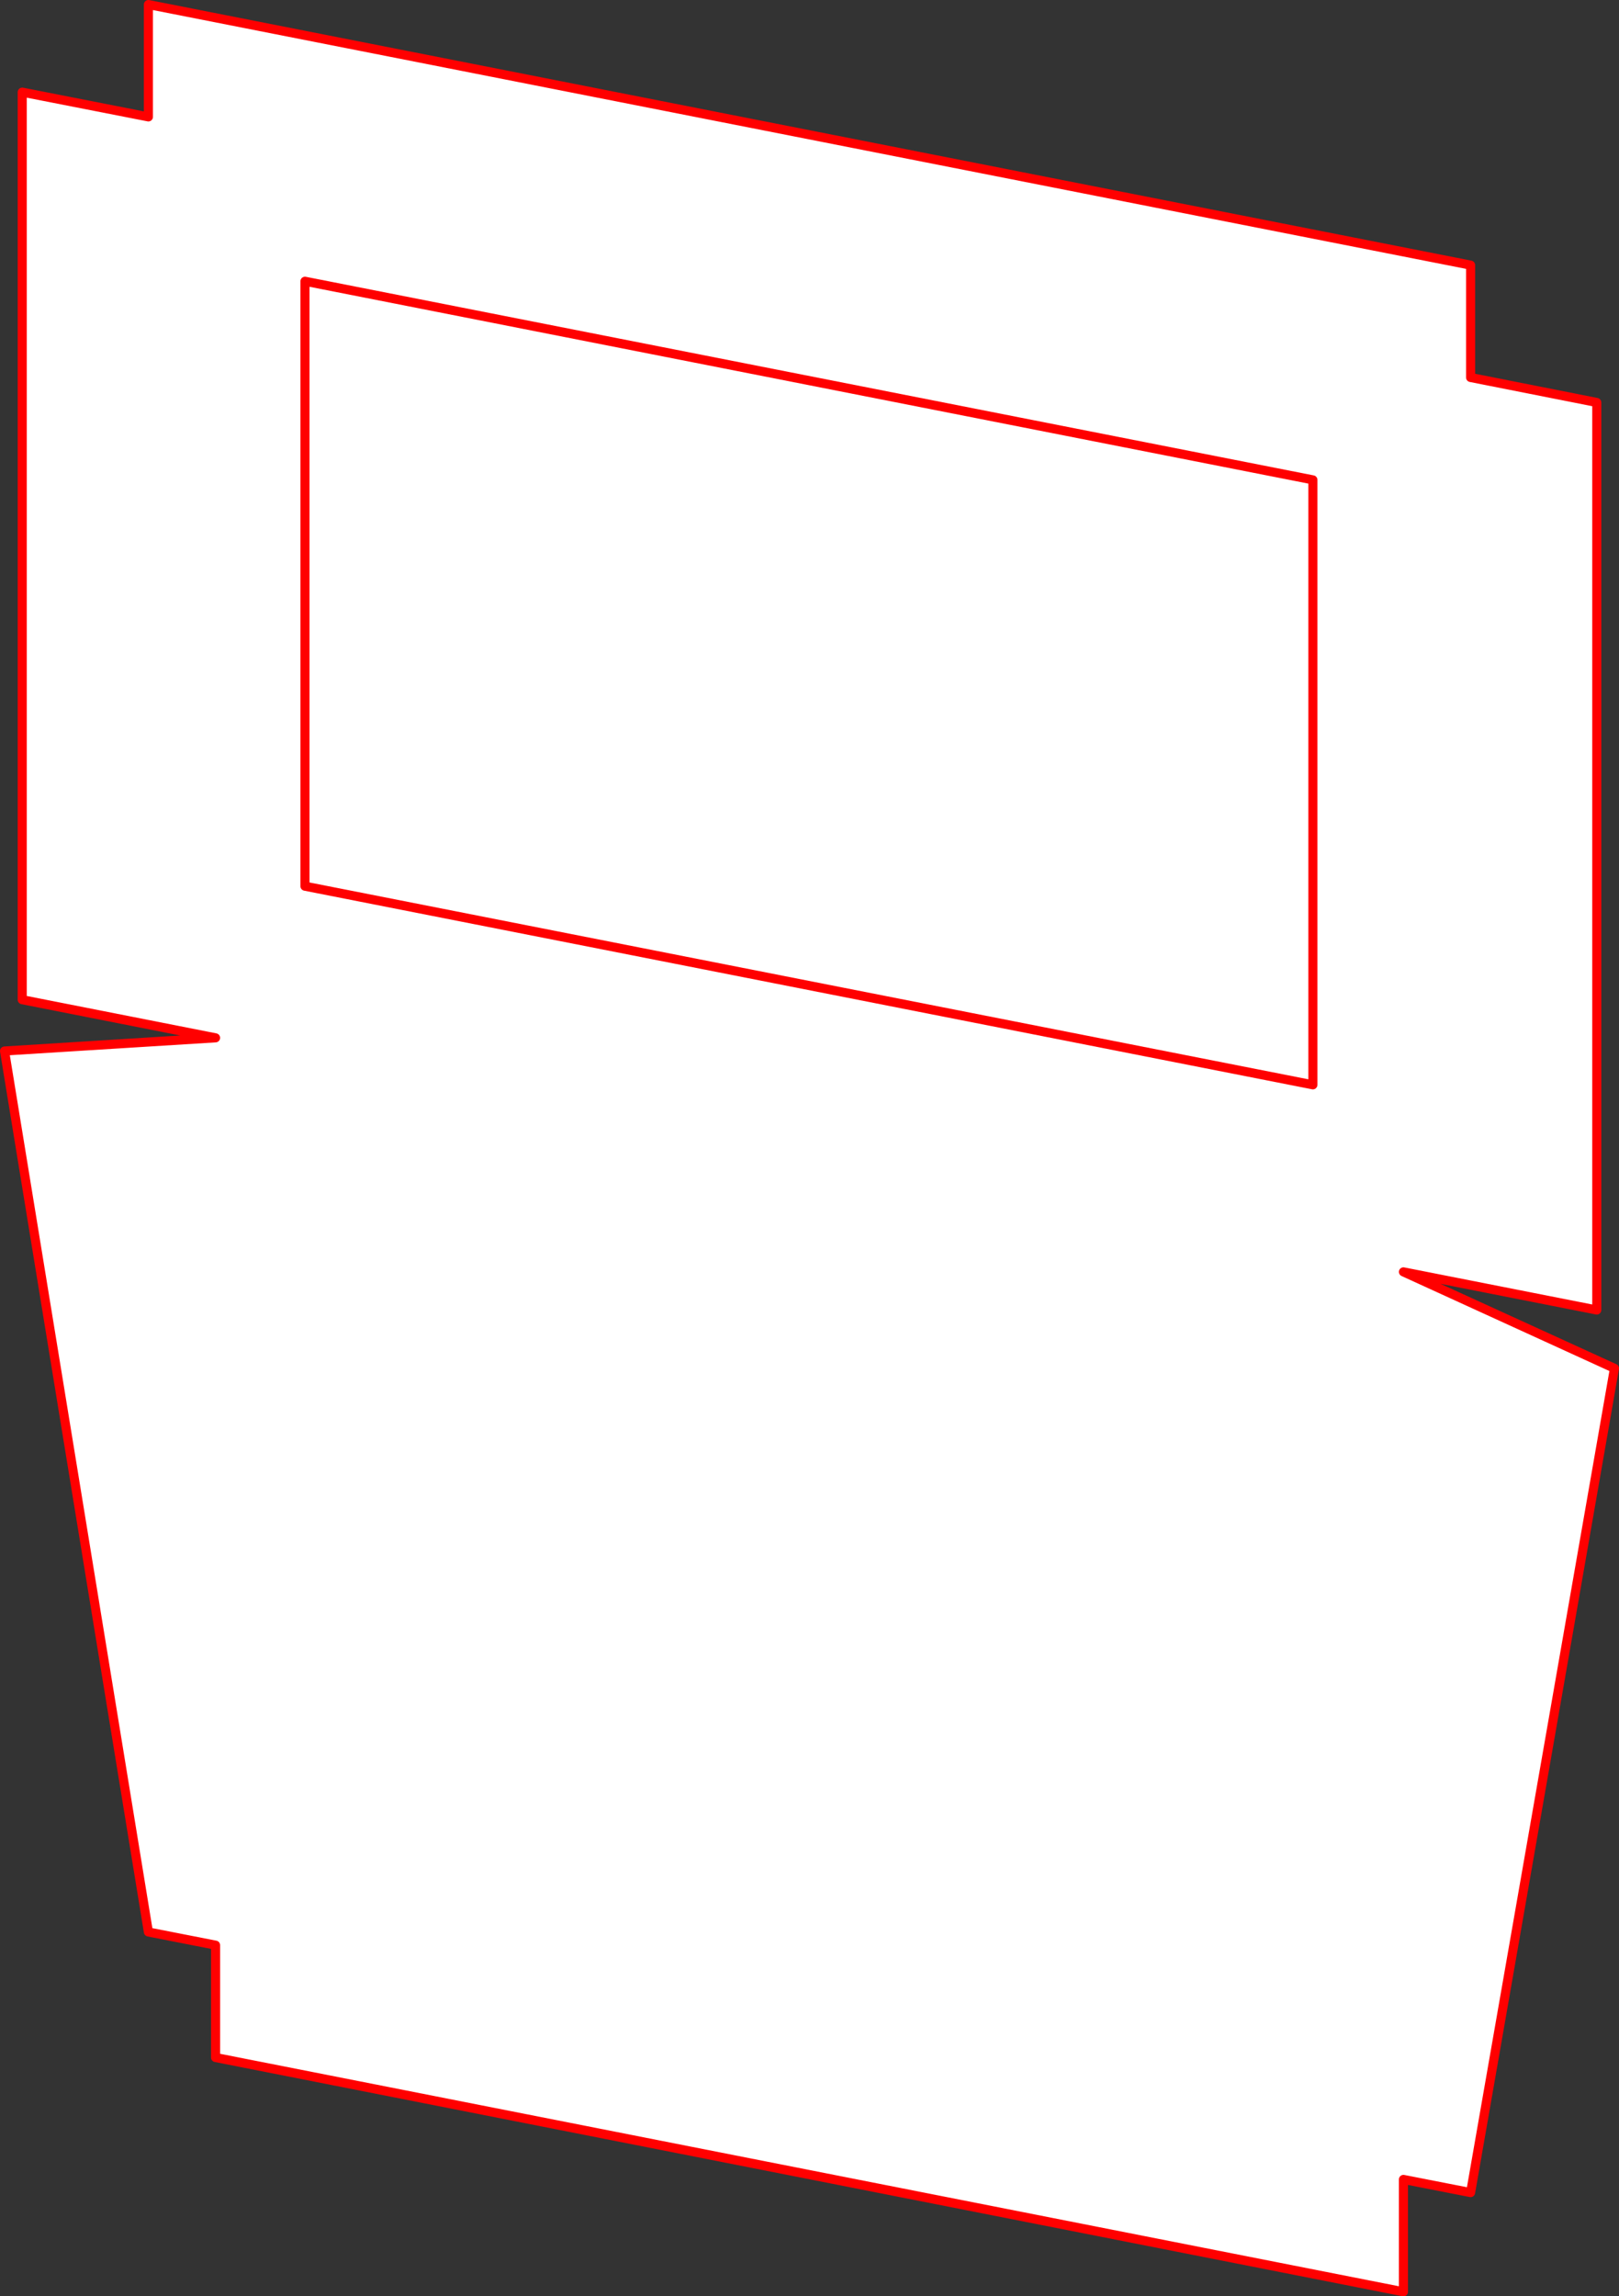 <?xml version="1.0" encoding="UTF-8" standalone="no"?>
<svg xmlns:xlink="http://www.w3.org/1999/xlink" height="505.8px" width="356.75px" xmlns="http://www.w3.org/2000/svg">
  <rect width="100%" height="100%" fill="#333333" stroke="none"/>
  <g transform="matrix(1.0, 0.0, 0.0, 1.0, -181.3, -54.6)">
    <path d="M505.35 113.0 L505.35 137.75 533.15 143.25 533.15 343.15 490.55 334.75 537.05 356.0 505.35 537.55 490.55 534.65 490.55 559.4 228.8 507.8 228.8 483.05 214.0 480.15 182.3 286.1 228.8 283.2 186.2 274.8 186.2 74.9 214.0 80.35 214.0 55.6 505.35 113.0" fill="#ffffff" fill-rule="evenodd" stroke="none"/>
    <path d="M505.35 113.0 L214.0 55.6 214.0 80.35 186.2 74.9 186.2 274.8 228.8 283.2 182.3 286.1 214.0 480.15 228.8 483.05 228.8 507.8 490.55 559.4 490.55 534.65 505.35 537.55 537.05 356.0 490.55 334.75 533.15 343.15 533.15 143.25 505.35 137.75 505.35 113.0 Z" fill="none" stroke="#ff0000" stroke-linecap="round" stroke-linejoin="round" stroke-width="2.0"/>
    <path d="M470.6 293.55 L248.5 249.8 248.5 116.55 470.6 160.3 470.6 293.55 Z" fill="none" stroke="#ff0000" stroke-linecap="round" stroke-linejoin="round" stroke-width="2.0"/>
  </g>
</svg>
